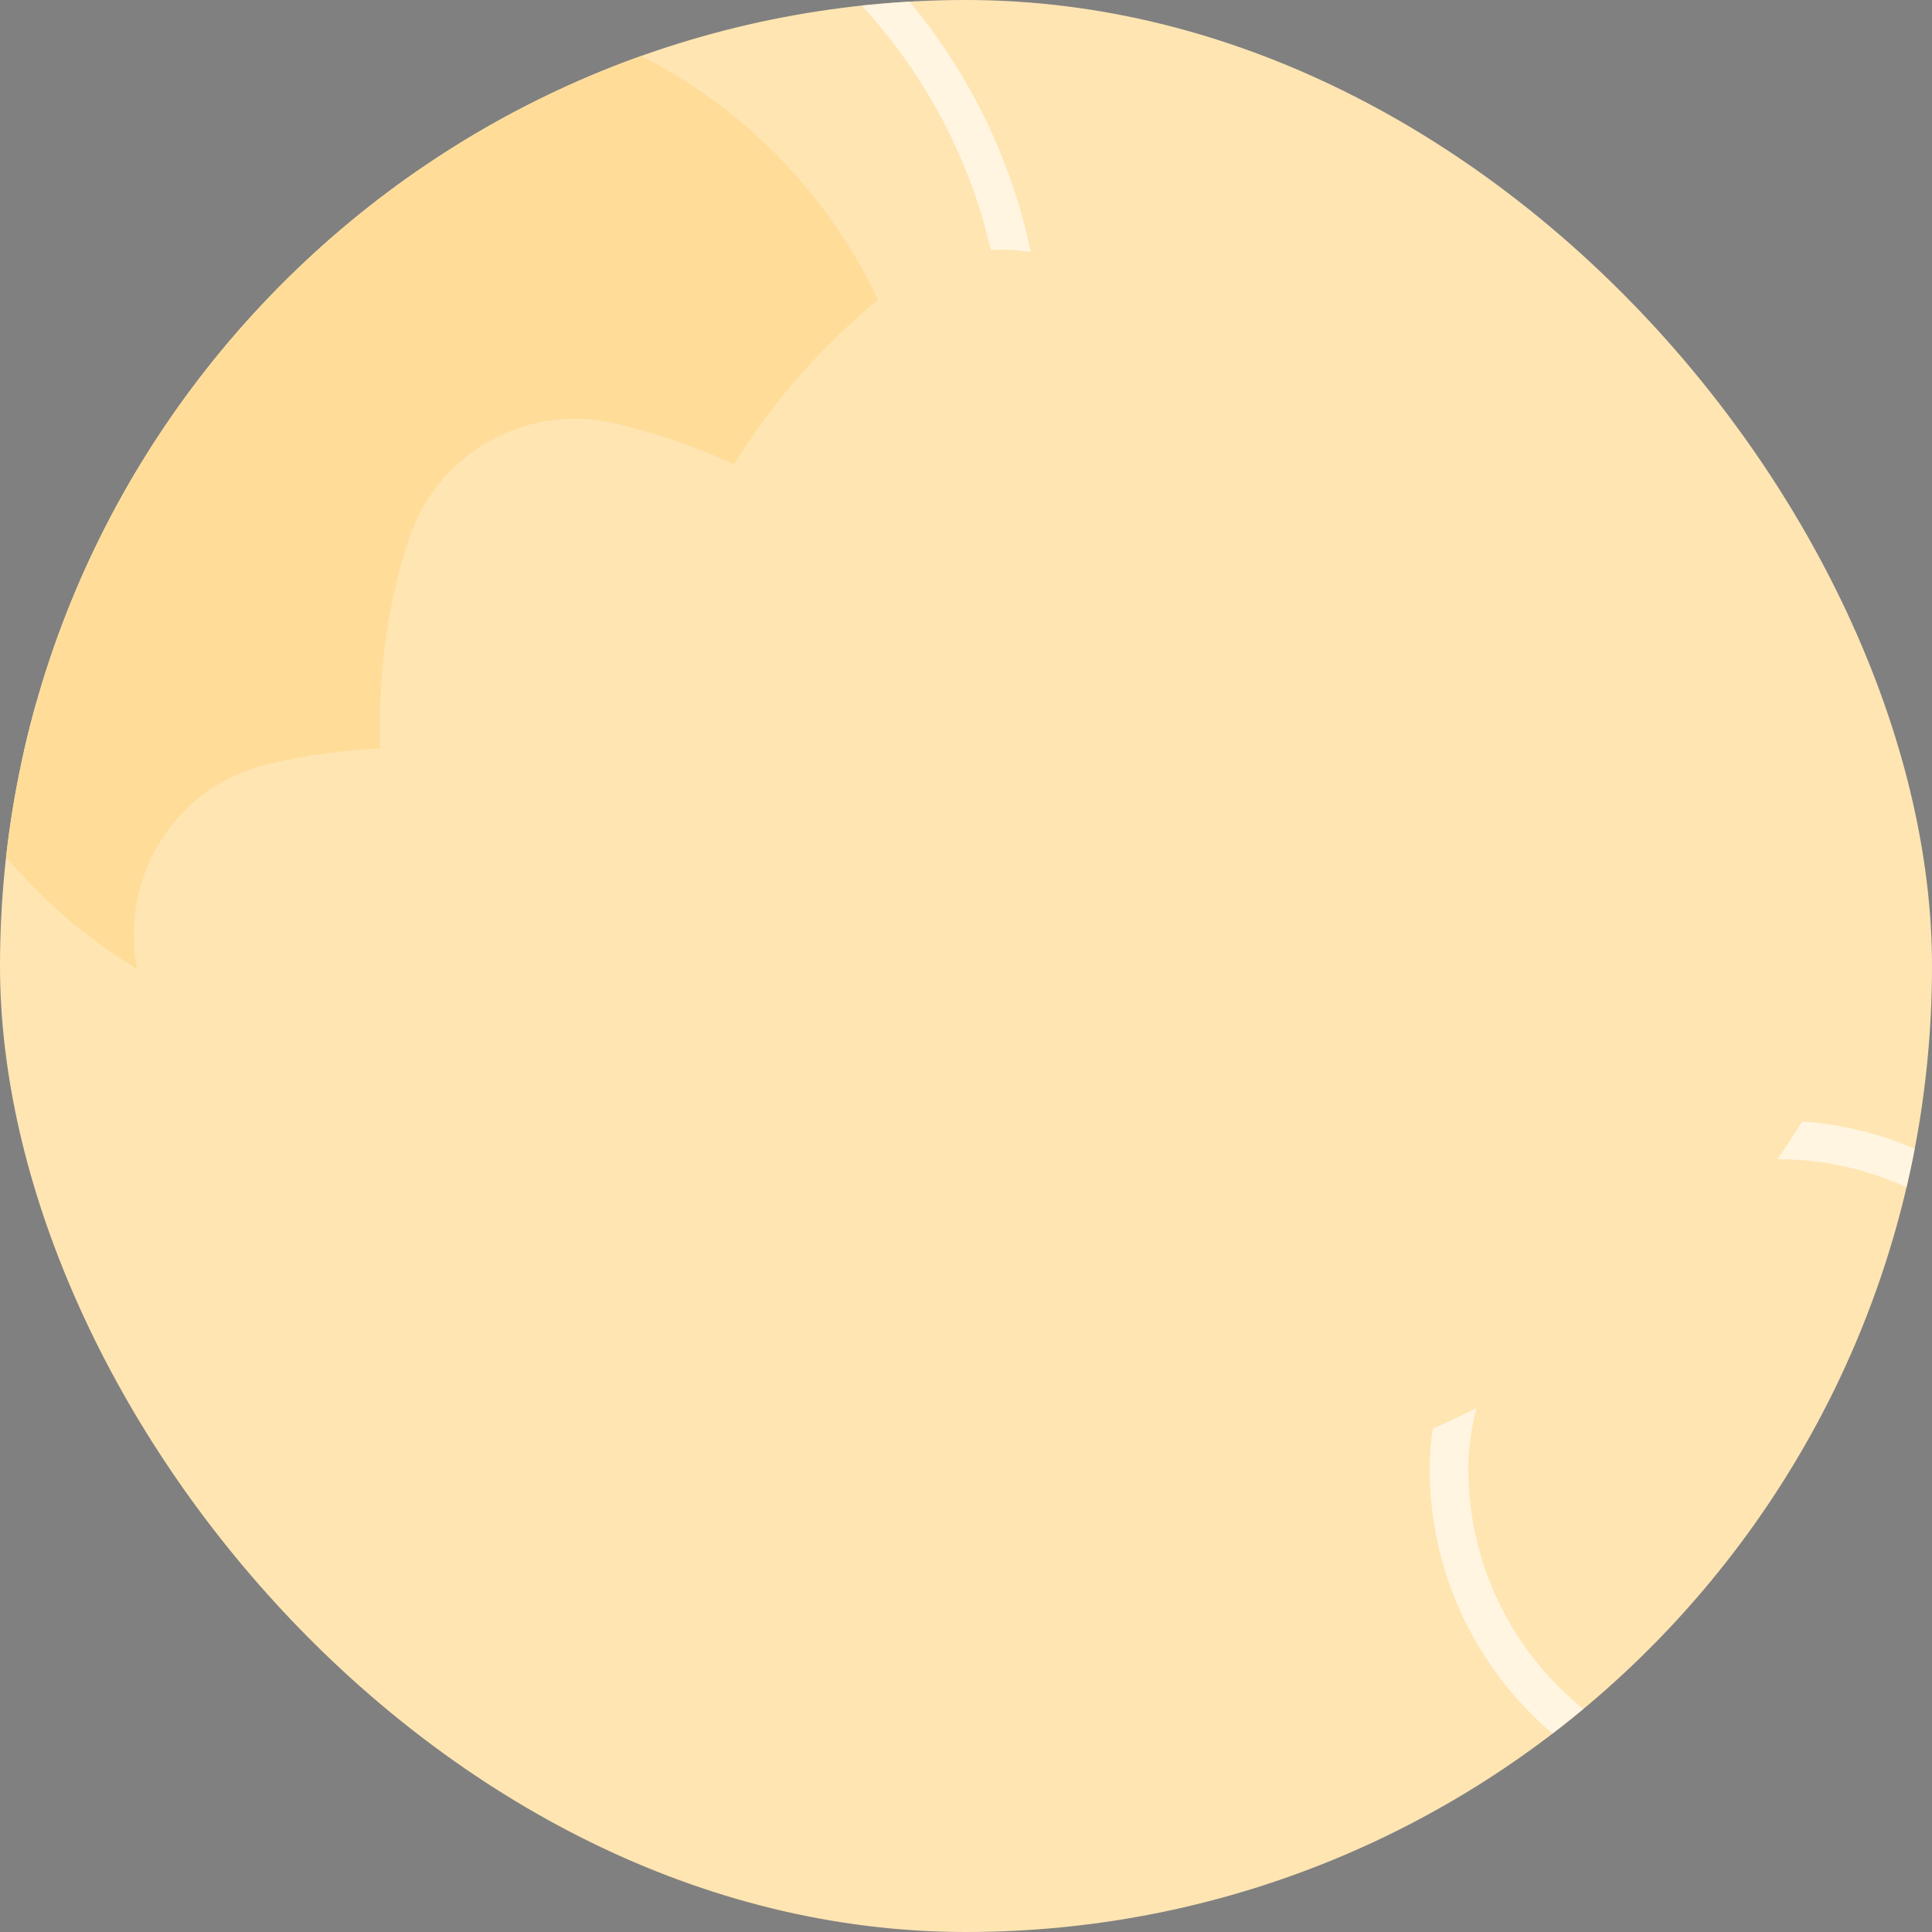 <svg width="50" height="50" viewBox="0 0 50 50" fill="none" xmlns="http://www.w3.org/2000/svg">
<rect x="0" y="0" width="50" height="50" fill="#808080" stroke="none"/>
<g clip-path="url(#clip0_579_5204)">
<rect width="50" height="50" fill="#FFE5B2"/>
<rect x="-0.5" y="0.5" width="29" height="29" rx="14.5" transform="matrix(-1 0 0 1 26 -5.375)" stroke="white" stroke-opacity="0.6"/>
<rect x="-0.5" y="0.5" width="17" height="17" rx="8.5" transform="matrix(-1 0 0 1 54 29)" stroke="white" stroke-opacity="0.6"/>
<rect width="27" height="27" rx="13.5" transform="matrix(-1 0 0 1 24 0)" fill="#FFDD99"/>
<mask id="path-6-outside-1_579_5204" maskUnits="userSpaceOnUse" x="3" y="6" width="46" height="34" fill="black">
<rect fill="white" x="3" y="6" width="46" height="34"/>
<path fill-rule="evenodd" clip-rule="evenodd" d="M45.068 22.594C45.279 22.753 45.454 22.954 45.584 23.184C45.846 23.646 45.917 24.192 45.782 24.706C45.22 26.692 43.535 30.483 38.298 33.511C33.061 36.54 28.419 36.54 25.924 36.54C23.43 36.54 18.755 36.524 13.55 33.511C8.347 30.499 6.628 26.692 6.067 24.706C5.932 24.192 6.003 23.646 6.265 23.184C6.395 22.954 6.57 22.753 6.781 22.594C6.991 22.434 7.231 22.32 7.488 22.257C9.214 21.838 11.008 21.781 12.758 22.091C12.014 18.814 12.493 16.249 12.989 14.76C13.138 14.291 13.455 13.894 13.88 13.647C14.304 13.399 14.805 13.318 15.285 13.419C16.989 13.805 18.601 14.525 20.027 15.537C21.035 13.115 22.658 10.998 24.735 9.397C25.078 9.139 25.495 9 25.924 9C26.353 9 26.771 9.139 27.114 9.397C29.191 10.998 30.814 13.115 31.822 15.537C33.248 14.525 34.859 13.805 36.564 13.419C37.044 13.318 37.545 13.399 37.969 13.647C38.394 13.894 38.711 14.291 38.86 14.76C39.356 16.249 39.835 18.814 39.091 22.091C40.84 21.781 42.635 21.838 44.361 22.257C44.617 22.32 44.858 22.434 45.068 22.594ZM37.308 14.793C37.167 14.713 37.002 14.69 36.844 14.726C35.199 15.09 33.65 15.8 32.301 16.812C32.909 18.693 33.21 20.66 33.194 22.638C33.194 27.503 31.591 30.88 29.922 33.081L30.335 32.783C32.575 31.092 34.456 28.971 35.87 26.544C36.571 25.369 37.126 24.113 37.522 22.803C37.53 22.787 37.534 22.77 37.538 22.753C37.541 22.741 37.544 22.729 37.549 22.716C37.55 22.714 37.551 22.712 37.552 22.71C37.553 22.708 37.554 22.706 37.555 22.704C38.563 19.294 38.084 16.646 37.604 15.157C37.555 15.003 37.449 14.873 37.308 14.793ZM25.924 10.324C25.781 10.324 25.642 10.37 25.528 10.456C23.859 11.714 19.977 15.389 19.977 22.638C19.977 26.461 21.034 29.738 23.099 32.403C23.893 33.446 24.846 34.356 25.924 35.1C27.002 34.356 27.956 33.446 28.749 32.403C30.814 29.738 31.872 26.461 31.872 22.638C31.872 15.389 27.989 11.714 26.321 10.456C26.206 10.37 26.067 10.324 25.924 10.324ZM14.541 14.793C14.4 14.873 14.294 15.003 14.244 15.157C13.765 16.646 13.286 19.294 14.294 22.704L14.327 22.787C14.723 24.102 15.278 25.363 15.979 26.544C17.393 28.971 19.274 31.092 21.513 32.783L21.927 33.081C20.258 30.88 18.655 27.503 18.655 22.638C18.639 20.66 18.94 18.693 19.547 16.812C18.199 15.8 16.65 15.09 15.004 14.726C14.847 14.69 14.681 14.713 14.541 14.793ZM7.322 24.087C7.31 24.173 7.316 24.259 7.339 24.342C7.851 26.146 9.404 29.589 14.211 32.369C16.77 33.868 19.621 34.794 22.571 35.084C20.06 33.561 16.954 30.913 14.823 27.206C14.142 26.036 13.583 24.799 13.154 23.515C11.391 23.118 9.562 23.124 7.801 23.531C7.637 23.587 7.496 23.698 7.405 23.846C7.361 23.92 7.333 24.002 7.322 24.087ZM37.638 32.369C42.445 29.589 43.998 26.146 44.51 24.342C44.533 24.259 44.538 24.173 44.527 24.087C44.516 24.002 44.487 23.92 44.444 23.846C44.352 23.698 44.212 23.587 44.047 23.531C42.287 23.124 40.458 23.118 38.695 23.515C38.266 24.799 37.707 26.036 37.026 27.206C34.895 30.913 31.789 33.561 29.278 35.084C32.227 34.794 35.079 33.868 37.638 32.369Z"/>
</mask>
<path fill-rule="evenodd" clip-rule="evenodd" d="M45.068 22.594C45.279 22.753 45.454 22.954 45.584 23.184C45.846 23.646 45.917 24.192 45.782 24.706C45.22 26.692 43.535 30.483 38.298 33.511C33.061 36.54 28.419 36.54 25.924 36.54C23.43 36.54 18.755 36.524 13.55 33.511C8.347 30.499 6.628 26.692 6.067 24.706C5.932 24.192 6.003 23.646 6.265 23.184C6.395 22.954 6.57 22.753 6.781 22.594C6.991 22.434 7.231 22.32 7.488 22.257C9.214 21.838 11.008 21.781 12.758 22.091C12.014 18.814 12.493 16.249 12.989 14.76C13.138 14.291 13.455 13.894 13.88 13.647C14.304 13.399 14.805 13.318 15.285 13.419C16.989 13.805 18.601 14.525 20.027 15.537C21.035 13.115 22.658 10.998 24.735 9.397C25.078 9.139 25.495 9 25.924 9C26.353 9 26.771 9.139 27.114 9.397C29.191 10.998 30.814 13.115 31.822 15.537C33.248 14.525 34.859 13.805 36.564 13.419C37.044 13.318 37.545 13.399 37.969 13.647C38.394 13.894 38.711 14.291 38.86 14.76C39.356 16.249 39.835 18.814 39.091 22.091C40.84 21.781 42.635 21.838 44.361 22.257C44.617 22.32 44.858 22.434 45.068 22.594ZM37.308 14.793C37.167 14.713 37.002 14.69 36.844 14.726C35.199 15.09 33.65 15.8 32.301 16.812C32.909 18.693 33.21 20.66 33.194 22.638C33.194 27.503 31.591 30.88 29.922 33.081L30.335 32.783C32.575 31.092 34.456 28.971 35.87 26.544C36.571 25.369 37.126 24.113 37.522 22.803C37.53 22.787 37.534 22.77 37.538 22.753C37.541 22.741 37.544 22.729 37.549 22.716C37.55 22.714 37.551 22.712 37.552 22.71C37.553 22.708 37.554 22.706 37.555 22.704C38.563 19.294 38.084 16.646 37.604 15.157C37.555 15.003 37.449 14.873 37.308 14.793ZM25.924 10.324C25.781 10.324 25.642 10.37 25.528 10.456C23.859 11.714 19.977 15.389 19.977 22.638C19.977 26.461 21.034 29.738 23.099 32.403C23.893 33.446 24.846 34.356 25.924 35.1C27.002 34.356 27.956 33.446 28.749 32.403C30.814 29.738 31.872 26.461 31.872 22.638C31.872 15.389 27.989 11.714 26.321 10.456C26.206 10.37 26.067 10.324 25.924 10.324ZM14.541 14.793C14.4 14.873 14.294 15.003 14.244 15.157C13.765 16.646 13.286 19.294 14.294 22.704L14.327 22.787C14.723 24.102 15.278 25.363 15.979 26.544C17.393 28.971 19.274 31.092 21.513 32.783L21.927 33.081C20.258 30.88 18.655 27.503 18.655 22.638C18.639 20.66 18.94 18.693 19.547 16.812C18.199 15.8 16.65 15.09 15.004 14.726C14.847 14.69 14.681 14.713 14.541 14.793ZM7.322 24.087C7.31 24.173 7.316 24.259 7.339 24.342C7.851 26.146 9.404 29.589 14.211 32.369C16.77 33.868 19.621 34.794 22.571 35.084C20.06 33.561 16.954 30.913 14.823 27.206C14.142 26.036 13.583 24.799 13.154 23.515C11.391 23.118 9.562 23.124 7.801 23.531C7.637 23.587 7.496 23.698 7.405 23.846C7.361 23.92 7.333 24.002 7.322 24.087ZM37.638 32.369C42.445 29.589 43.998 26.146 44.51 24.342C44.533 24.259 44.538 24.173 44.527 24.087C44.516 24.002 44.487 23.92 44.444 23.846C44.352 23.698 44.212 23.587 44.047 23.531C42.287 23.124 40.458 23.118 38.695 23.515C38.266 24.799 37.707 26.036 37.026 27.206C34.895 30.913 31.789 33.561 29.278 35.084C32.227 34.794 35.079 33.868 37.638 32.369Z" fill="#52567A"/>
<path d="M45.584 23.184L43.373 24.433L43.375 24.436L45.584 23.184ZM45.068 22.594L46.602 20.57L46.602 20.57L45.068 22.594ZM45.782 24.706L48.226 25.398L48.232 25.374L48.238 25.351L45.782 24.706ZM13.55 33.511L12.278 35.709L13.55 33.511ZM6.067 24.706L3.611 25.351L3.617 25.374L3.623 25.398L6.067 24.706ZM6.265 23.184L8.474 24.436L8.476 24.433L6.265 23.184ZM6.781 22.594L5.247 20.57L5.247 20.57L6.781 22.594ZM7.488 22.257L6.888 19.79L6.883 19.791L7.488 22.257ZM12.758 22.091L12.314 24.592L16.08 25.26L15.234 21.53L12.758 22.091ZM12.989 14.76L15.398 15.561L15.404 15.545L15.409 15.529L12.989 14.76ZM13.88 13.647L15.16 15.84L15.16 15.84L13.88 13.647ZM15.285 13.419L15.847 10.943L15.827 10.938L15.808 10.934L15.285 13.419ZM20.027 15.537L18.557 17.608L21.149 19.448L22.371 16.513L20.027 15.537ZM24.735 9.397L23.21 7.367L23.197 7.376L23.185 7.386L24.735 9.397ZM27.114 9.397L28.664 7.386L28.652 7.376L28.639 7.367L27.114 9.397ZM31.822 15.537L29.478 16.513L30.7 19.448L33.292 17.608L31.822 15.537ZM36.564 13.419L36.041 10.934L36.021 10.938L36.002 10.943L36.564 13.419ZM38.86 14.76L36.44 15.529L36.445 15.545L36.451 15.561L38.86 14.76ZM39.091 22.091L36.615 21.53L35.769 25.26L39.535 24.592L39.091 22.091ZM44.361 22.257L44.966 19.791L44.961 19.79L44.361 22.257ZM36.844 14.726L37.392 17.206L37.408 17.203L37.424 17.199L36.844 14.726ZM37.308 14.793L38.559 12.583L38.559 12.583L37.308 14.793ZM32.301 16.812L30.778 14.78L29.328 15.867L29.885 17.592L32.301 16.812ZM33.194 22.638L30.654 22.616L30.654 22.627V22.638H33.194ZM29.922 33.081L27.899 31.547L31.408 35.141L29.922 33.081ZM30.335 32.783L31.821 34.843L31.844 34.826L31.866 34.809L30.335 32.783ZM35.87 26.544L33.689 25.242L33.682 25.254L33.675 25.266L35.87 26.544ZM37.522 22.803L35.25 21.669L35.154 21.862L35.091 22.068L37.522 22.803ZM37.538 22.753L35.075 22.139L35.075 22.139L37.538 22.753ZM37.549 22.716L35.184 21.794L35.184 21.794L37.549 22.716ZM37.555 22.704L39.827 23.837L39.927 23.638L39.99 23.424L37.555 22.704ZM37.604 15.157L40.022 14.379L40.022 14.378L37.604 15.157ZM25.528 10.456L24.003 8.426L23.999 8.429L25.528 10.456ZM23.099 32.403L25.12 30.865L25.113 30.856L25.107 30.847L23.099 32.403ZM25.924 35.1L24.482 37.19L25.924 38.186L27.367 37.19L25.924 35.1ZM28.749 32.403L26.742 30.847L26.735 30.856L26.728 30.865L28.749 32.403ZM26.321 10.456L27.849 8.429L27.846 8.426L26.321 10.456ZM14.244 15.157L11.827 14.378L11.827 14.379L14.244 15.157ZM14.541 14.793L13.289 12.583L13.289 12.583L14.541 14.793ZM14.294 22.704L11.859 23.424L11.892 23.536L11.936 23.645L14.294 22.704ZM14.327 22.787L16.759 22.055L16.727 21.948L16.685 21.845L14.327 22.787ZM15.979 26.544L18.173 25.266L18.168 25.256L18.162 25.246L15.979 26.544ZM21.513 32.783L19.983 34.809L20.005 34.826L20.028 34.843L21.513 32.783ZM21.927 33.081L20.441 35.141L23.95 31.547L21.927 33.081ZM18.655 22.638H21.195V22.627L21.195 22.616L18.655 22.638ZM19.547 16.812L21.964 17.592L22.521 15.867L21.071 14.78L19.547 16.812ZM15.004 14.726L14.425 17.199L14.441 17.203L14.457 17.206L15.004 14.726ZM7.339 24.342L4.888 25.009L4.892 25.022L4.896 25.036L7.339 24.342ZM7.322 24.087L4.805 23.752L4.805 23.752L7.322 24.087ZM14.211 32.369L15.495 30.178L15.489 30.175L15.483 30.171L14.211 32.369ZM22.571 35.084L22.323 37.611L23.887 32.912L22.571 35.084ZM14.823 27.206L17.024 25.94L17.017 25.928L14.823 27.206ZM13.154 23.515L15.563 22.711L15.109 21.352L13.712 21.038L13.154 23.515ZM7.801 23.531L7.228 21.058L7.11 21.085L6.995 21.123L7.801 23.531ZM7.405 23.846L5.244 22.511L5.229 22.536L5.214 22.562L7.405 23.846ZM44.51 24.342L46.953 25.036L46.957 25.022L46.96 25.009L44.51 24.342ZM37.638 32.369L36.366 30.171L36.36 30.175L36.354 30.178L37.638 32.369ZM44.444 23.846L46.635 22.562L46.62 22.536L46.604 22.511L44.444 23.846ZM44.047 23.531L44.854 21.123L44.739 21.085L44.62 21.058L44.047 23.531ZM38.695 23.515L38.137 21.038L36.739 21.352L36.286 22.711L38.695 23.515ZM37.026 27.206L34.832 25.928L34.825 25.94L37.026 27.206ZM29.278 35.084L27.962 32.912L29.526 37.611L29.278 35.084ZM47.794 21.934C47.494 21.403 47.089 20.939 46.602 20.57L43.534 24.617C43.468 24.567 43.413 24.505 43.373 24.433L47.794 21.934ZM48.238 25.351C48.541 24.197 48.381 22.97 47.793 21.932L43.375 24.436C43.31 24.322 43.293 24.188 43.326 24.062L48.238 25.351ZM39.57 35.709C45.475 32.294 47.517 27.903 48.226 25.398L43.339 24.015C42.924 25.482 41.596 28.671 37.027 31.313L39.57 35.709ZM25.924 39.079C28.516 39.079 33.727 39.088 39.57 35.709L37.027 31.313C32.395 33.992 28.322 34.001 25.924 34.001V39.079ZM12.278 35.709C18.087 39.071 23.331 39.079 25.924 39.079V34.001C23.529 34.001 19.422 33.976 14.823 31.314L12.278 35.709ZM3.623 25.398C4.333 27.908 6.41 32.312 12.278 35.709L14.823 31.314C10.283 28.686 8.924 25.477 8.51 24.015L3.623 25.398ZM4.056 21.932C3.467 22.97 3.308 24.197 3.611 25.351L8.523 24.062C8.556 24.188 8.539 24.322 8.474 24.436L4.056 21.932ZM5.247 20.57C4.76 20.939 4.354 21.403 4.054 21.934L8.476 24.433C8.435 24.505 8.381 24.567 8.315 24.617L5.247 20.57ZM6.883 19.791C6.29 19.936 5.733 20.201 5.247 20.57L8.315 24.617C8.249 24.667 8.173 24.703 8.092 24.723L6.883 19.791ZM13.201 19.591C11.106 19.22 8.956 19.287 6.888 19.79L8.087 24.724C9.472 24.388 10.911 24.343 12.314 24.592L13.201 19.591ZM10.579 13.958C9.964 15.809 9.418 18.85 10.281 22.653L15.234 21.53C14.61 18.779 15.023 16.689 15.398 15.561L10.579 13.958ZM12.599 11.454C11.631 12.019 10.909 12.923 10.569 13.99L15.409 15.529C15.367 15.659 15.279 15.77 15.16 15.84L12.599 11.454ZM15.808 10.934C14.711 10.703 13.567 10.889 12.599 11.454L15.16 15.84C15.04 15.909 14.899 15.933 14.762 15.904L15.808 10.934ZM21.497 13.467C19.798 12.261 17.878 11.403 15.847 10.943L14.724 15.896C16.101 16.208 17.404 16.79 18.557 17.608L21.497 13.467ZM23.185 7.386C20.757 9.257 18.861 11.731 17.682 14.562L22.371 16.513C23.21 14.498 24.559 12.739 26.285 11.408L23.185 7.386ZM25.924 6.461C24.945 6.461 23.992 6.779 23.21 7.367L26.26 11.427C26.164 11.5 26.046 11.539 25.924 11.539V6.461ZM28.639 7.367C27.857 6.779 26.904 6.461 25.924 6.461V11.539C25.803 11.539 25.685 11.5 25.588 11.427L28.639 7.367ZM34.167 14.562C32.988 11.731 31.092 9.257 28.664 7.386L25.564 11.408C27.29 12.739 28.639 14.498 29.478 16.513L34.167 14.562ZM36.002 10.943C33.971 11.403 32.051 12.261 30.352 13.467L33.292 17.608C34.445 16.79 35.748 16.208 37.125 15.896L36.002 10.943ZM39.249 11.454C38.282 10.889 37.138 10.703 36.041 10.934L37.087 15.904C36.95 15.933 36.809 15.909 36.689 15.84L39.249 11.454ZM41.28 13.99C40.94 12.923 40.217 12.019 39.249 11.454L36.689 15.84C36.57 15.77 36.481 15.659 36.44 15.529L41.28 13.99ZM41.568 22.653C42.431 18.85 41.885 15.809 41.269 13.958L36.451 15.561C36.826 16.689 37.239 18.779 36.615 21.53L41.568 22.653ZM44.961 19.79C42.893 19.287 40.743 19.22 38.648 19.591L39.535 24.592C40.938 24.343 42.377 24.388 43.762 24.724L44.961 19.79ZM46.602 20.57C46.116 20.201 45.559 19.936 44.966 19.791L43.757 24.723C43.676 24.703 43.6 24.667 43.534 24.617L46.602 20.57ZM37.424 17.199C36.96 17.308 36.472 17.237 36.057 17.003L38.559 12.583C37.863 12.189 37.044 12.072 36.265 12.254L37.424 17.199ZM33.825 18.843C34.884 18.049 36.1 17.491 37.392 17.206L36.297 12.247C34.298 12.688 32.416 13.552 30.778 14.78L33.825 18.843ZM35.733 22.659C35.752 20.41 35.409 18.172 34.718 16.032L29.885 17.592C30.409 19.215 30.669 20.911 30.654 22.616L35.733 22.659ZM31.946 34.615C33.917 32.015 35.733 28.109 35.733 22.638H30.654C30.654 26.898 29.265 29.744 27.899 31.547L31.946 34.615ZM28.85 30.724L28.437 31.022L31.408 35.141L31.821 34.843L28.85 30.724ZM33.675 25.266C32.431 27.402 30.776 29.268 28.805 30.757L31.866 34.809C34.374 32.915 36.481 30.539 38.064 27.822L33.675 25.266ZM35.091 22.068C34.755 23.18 34.284 24.245 33.689 25.242L38.05 27.845C38.858 26.493 39.496 25.046 39.952 23.538L35.091 22.068ZM35.075 22.139C35.07 22.158 35.085 22.096 35.108 22.022C35.134 21.938 35.178 21.813 35.25 21.669L39.794 23.937C39.874 23.776 39.924 23.635 39.956 23.534C39.971 23.485 39.983 23.444 39.99 23.417C39.996 23.392 40.002 23.369 40.002 23.368L35.075 22.139ZM35.184 21.794C35.144 21.895 35.117 21.982 35.101 22.04C35.093 22.069 35.086 22.093 35.082 22.109C35.078 22.124 35.075 22.137 35.075 22.139L40.002 23.368C40.005 23.356 39.997 23.39 39.986 23.43C39.972 23.476 39.95 23.55 39.915 23.639L35.184 21.794ZM35.228 21.686C35.212 21.724 35.197 21.76 35.184 21.794L39.915 23.639C39.904 23.668 39.891 23.7 39.876 23.734L35.228 21.686ZM35.283 21.57C35.263 21.61 35.245 21.648 35.228 21.686L39.876 23.734C39.861 23.768 39.845 23.802 39.827 23.837L35.283 21.57ZM35.187 15.934C35.544 17.045 35.954 19.162 35.12 21.984L39.99 23.424C41.171 19.427 40.623 16.248 40.022 14.379L35.187 15.934ZM36.057 17.003C35.643 16.768 35.333 16.387 35.187 15.935L40.022 14.378C39.777 13.619 39.255 12.977 38.559 12.583L36.057 17.003ZM27.053 12.487C26.728 12.731 26.332 12.863 25.924 12.863V7.785C25.231 7.785 24.556 8.01 24.003 8.426L27.053 12.487ZM22.516 22.638C22.516 16.445 25.784 13.444 27.056 12.484L23.999 8.429C21.935 9.985 17.438 14.332 17.438 22.638H22.516ZM25.107 30.847C23.428 28.681 22.516 25.97 22.516 22.638H17.438C17.438 26.952 18.641 30.795 21.092 33.958L25.107 30.847ZM27.367 33.01C26.51 32.419 25.752 31.695 25.12 30.865L21.078 33.94C22.034 35.196 23.183 36.293 24.482 37.19L27.367 33.01ZM26.728 30.865C26.097 31.695 25.339 32.419 24.482 33.01L27.367 37.19C28.666 36.293 29.815 35.196 30.77 33.94L26.728 30.865ZM29.332 22.638C29.332 25.97 28.421 28.681 26.742 30.847L30.757 33.958C33.208 30.795 34.411 26.952 34.411 22.638H29.332ZM24.792 12.484C26.065 13.444 29.332 16.445 29.332 22.638H34.411C34.411 14.332 29.914 9.985 27.849 8.429L24.792 12.484ZM25.924 12.863C25.517 12.863 25.121 12.731 24.796 12.487L27.846 8.426C27.292 8.01 26.618 7.785 25.924 7.785V12.863ZM16.662 15.935C16.516 16.387 16.206 16.768 15.792 17.003L13.289 12.583C12.593 12.977 12.072 13.619 11.827 14.378L16.662 15.935ZM16.729 21.984C15.895 19.162 16.305 17.045 16.662 15.934L11.827 14.379C11.226 16.248 10.678 19.427 11.859 23.424L16.729 21.984ZM16.685 21.845L16.652 21.762L11.936 23.645L11.969 23.728L16.685 21.845ZM18.162 25.246C17.566 24.244 17.095 23.172 16.759 22.055L11.895 23.518C12.351 25.031 12.989 26.483 13.796 27.841L18.162 25.246ZM23.044 30.757C21.073 29.268 19.418 27.402 18.173 25.266L13.785 27.822C15.368 30.539 17.474 32.915 19.983 34.809L23.044 30.757ZM23.412 31.022L22.999 30.724L20.028 34.843L20.441 35.141L23.412 31.022ZM16.116 22.638C16.116 28.109 17.932 32.015 19.903 34.615L23.95 31.547C22.584 29.744 21.195 26.898 21.195 22.638H16.116ZM17.131 16.032C16.44 18.172 16.097 20.41 16.116 22.659L21.195 22.616C21.18 20.911 21.44 19.215 21.964 17.592L17.131 16.032ZM14.457 17.206C15.749 17.491 16.965 18.049 18.024 18.843L21.071 14.78C19.432 13.552 17.551 12.688 15.552 12.247L14.457 17.206ZM15.792 17.003C15.377 17.237 14.889 17.308 14.425 17.199L15.584 12.254C14.805 12.072 13.985 12.189 13.289 12.583L15.792 17.003ZM9.789 23.676C9.855 23.919 9.872 24.173 9.839 24.422L4.805 23.752C4.749 24.172 4.777 24.6 4.888 25.009L9.789 23.676ZM15.483 30.171C11.332 27.77 10.142 24.92 9.782 23.649L4.896 25.036C5.56 27.373 7.476 31.407 12.94 34.568L15.483 30.171ZM22.819 32.556C20.235 32.303 17.736 31.492 15.495 30.178L12.928 34.56C15.803 36.245 19.008 37.286 22.323 37.611L22.819 32.556ZM12.621 28.471C15.011 32.628 18.461 35.562 21.254 37.255L23.887 32.912C21.658 31.561 18.897 29.198 17.024 25.94L12.621 28.471ZM10.745 24.319C11.229 25.768 11.86 27.163 12.628 28.483L17.017 25.928C16.424 24.909 15.936 23.831 15.563 22.711L10.745 24.319ZM8.374 26.005C9.763 25.684 11.206 25.679 12.596 25.992L13.712 21.038C11.576 20.557 9.361 20.564 7.228 21.058L8.374 26.005ZM9.565 25.18C9.345 25.537 9.007 25.806 8.608 25.939L6.995 21.123C6.267 21.367 5.648 21.859 5.244 22.511L9.565 25.18ZM9.839 24.422C9.806 24.672 9.723 24.913 9.596 25.13L5.214 22.562C5 22.927 4.861 23.332 4.805 23.752L9.839 24.422ZM42.067 23.649C41.706 24.92 40.517 27.77 36.366 30.171L38.909 34.568C44.373 31.407 46.289 27.373 46.953 25.036L42.067 23.649ZM42.01 24.422C41.977 24.173 41.994 23.919 42.06 23.676L46.96 25.009C47.072 24.6 47.1 24.172 47.044 23.752L42.01 24.422ZM42.253 25.13C42.126 24.913 42.043 24.672 42.01 24.422L47.044 23.752C46.988 23.332 46.849 22.927 46.635 22.562L42.253 25.13ZM43.241 25.939C42.842 25.806 42.504 25.537 42.283 25.18L46.604 22.511C46.201 21.859 45.582 21.367 44.854 21.123L43.241 25.939ZM39.252 25.992C40.643 25.679 42.086 25.684 43.474 26.005L44.62 21.058C42.488 20.564 40.272 20.557 38.137 21.038L39.252 25.992ZM39.221 28.483C39.989 27.163 40.62 25.768 41.104 24.319L36.286 22.711C35.913 23.831 35.425 24.909 34.832 25.928L39.221 28.483ZM30.595 37.255C33.388 35.562 36.838 32.628 39.228 28.471L34.825 25.94C32.952 29.198 30.191 31.561 27.962 32.912L30.595 37.255ZM36.354 30.178C34.112 31.492 31.614 32.303 29.03 32.556L29.526 37.611C32.841 37.286 36.046 36.245 38.921 34.56L36.354 30.178Z" fill="#FFE5B2" mask="url(#path-6-outside-1_579_5204)"/>
<path d="M23.5 13.5H27.5V23.5L22 20L23.5 13.5Z" fill="#FFE5B2"/>
<path d="M15.091 17H18V24L14 21.55L15.091 17Z" fill="#FFE5B2"/>
<rect x="10" y="25" width="3" height="3" fill="#FFE5B2"/>
</g>
<defs>
<clipPath id="clip0_579_5204">
<rect width="50" height="50" rx="25" fill="white"/>
</clipPath>
</defs>
</svg>
